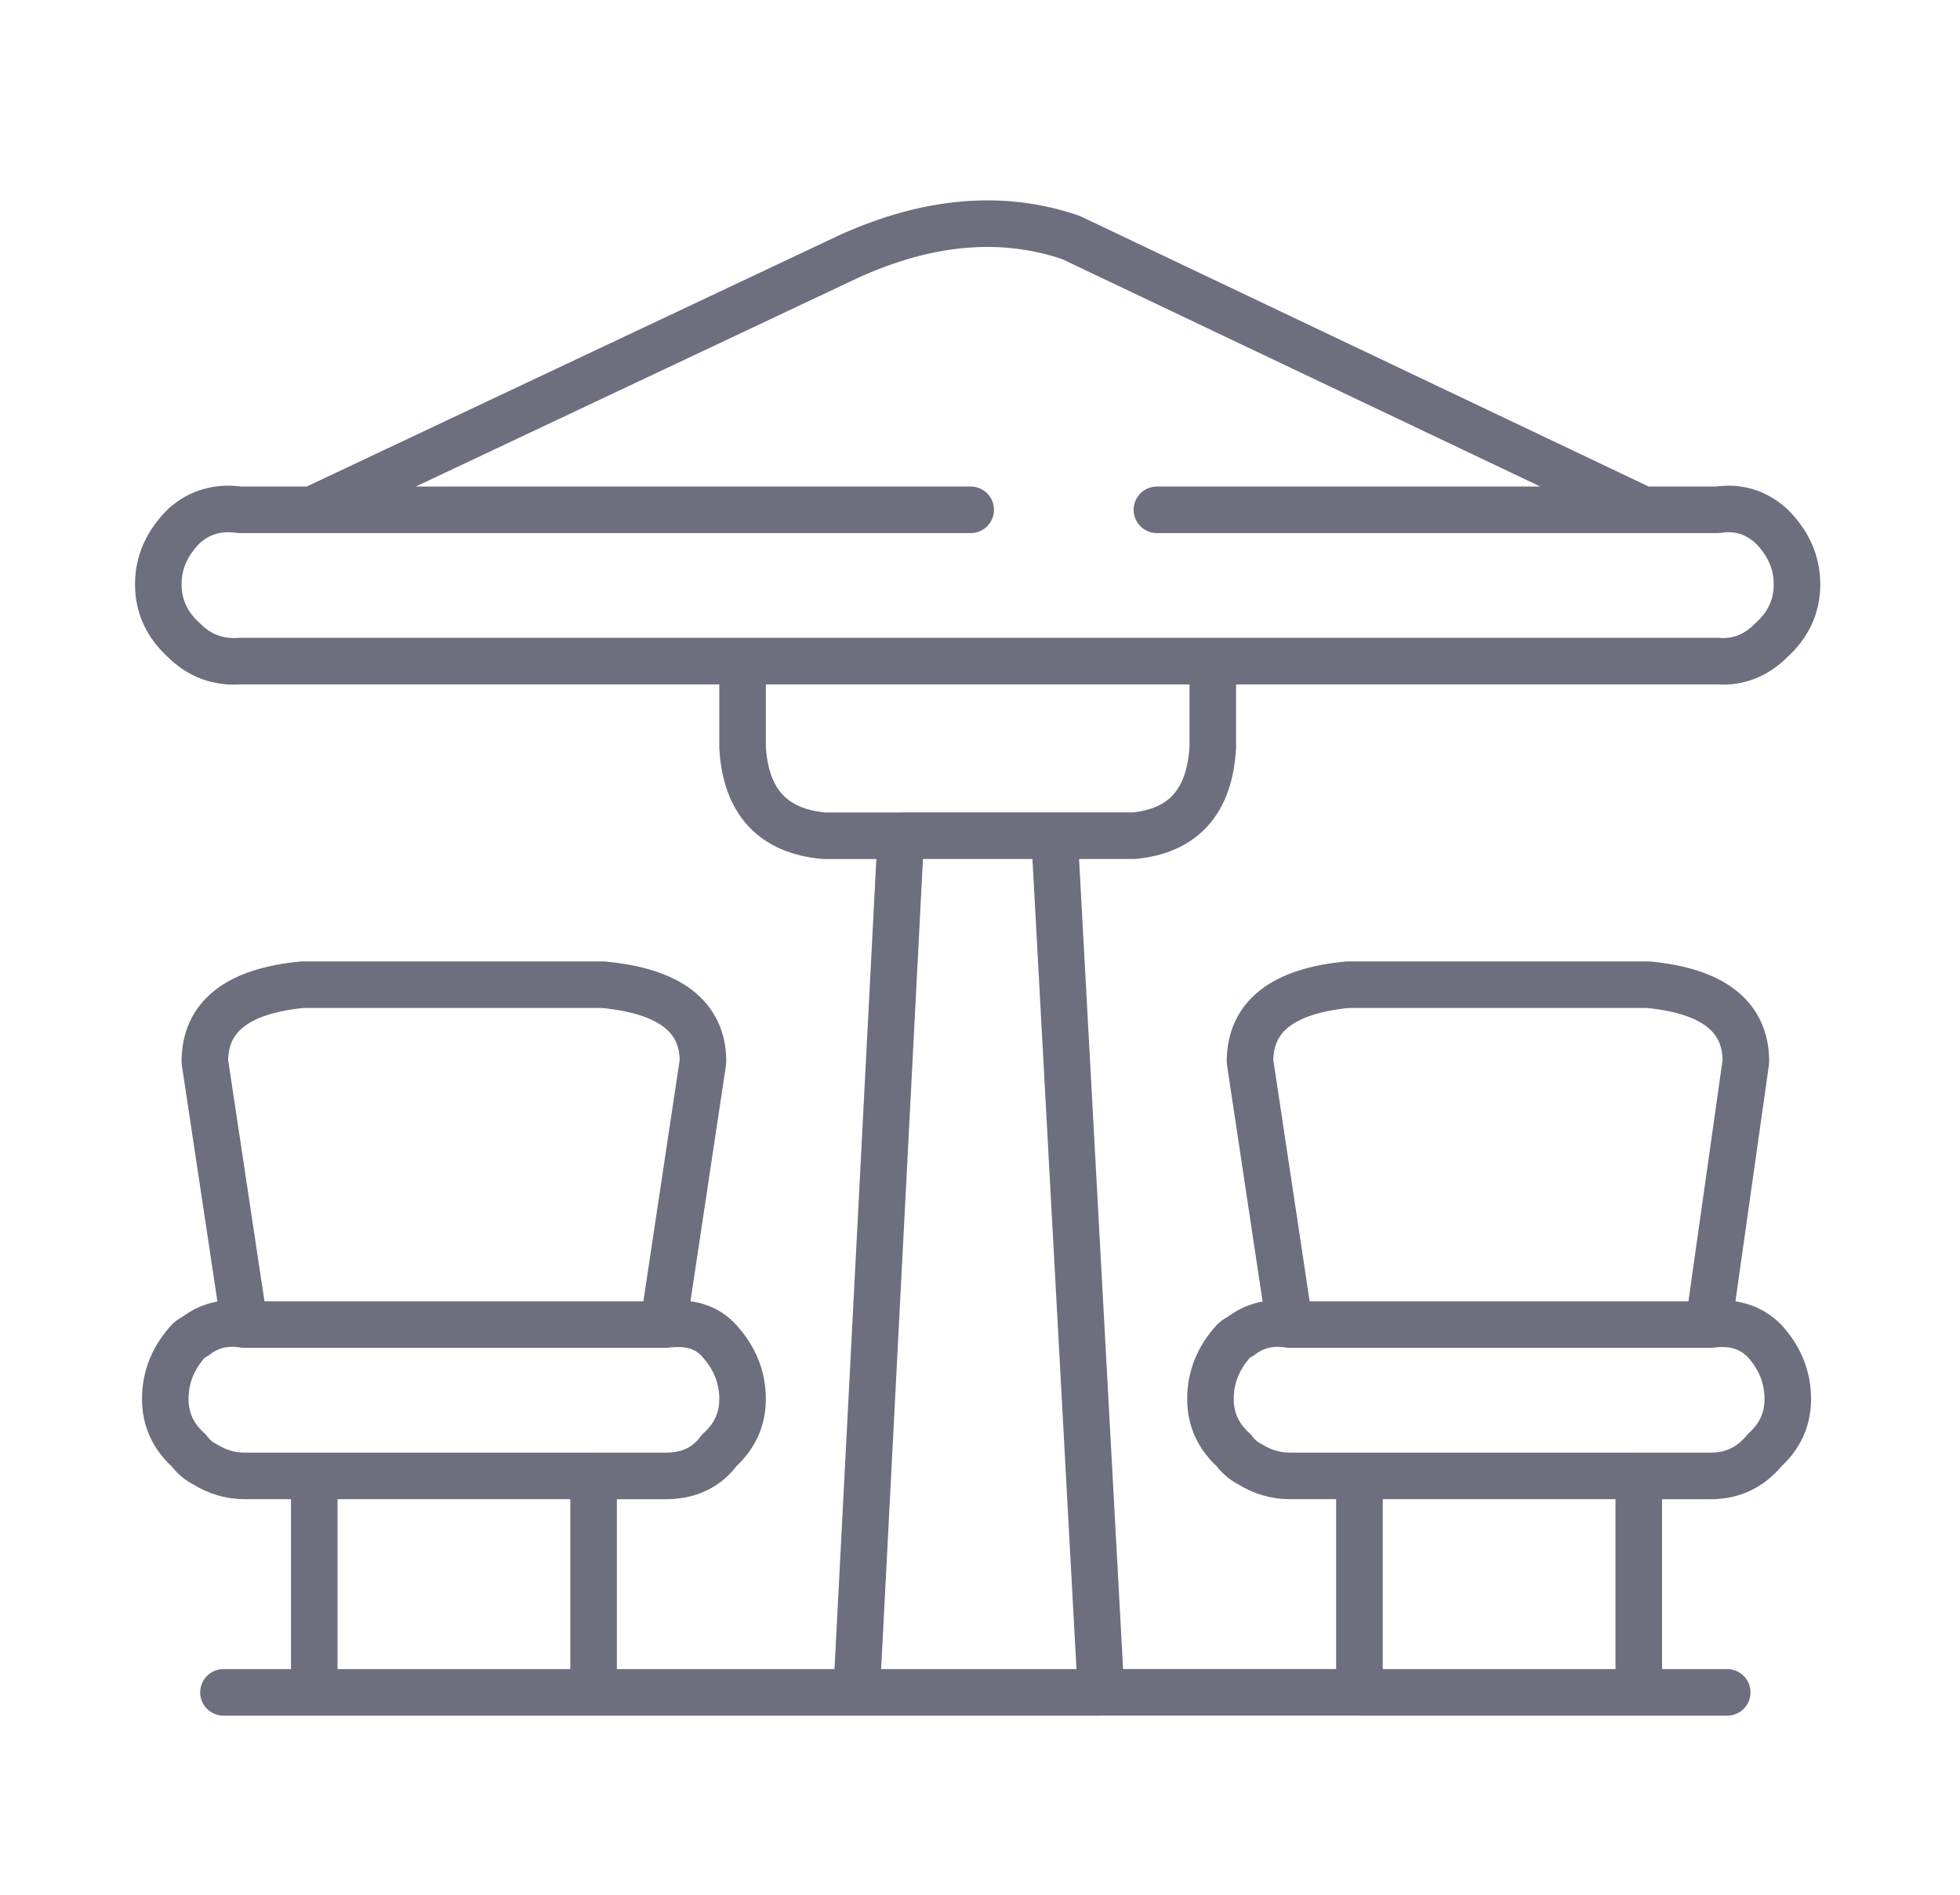 <?xml version="1.0" encoding="utf-8"?>
<!-- Generator: Adobe Illustrator 16.0.0, SVG Export Plug-In . SVG Version: 6.00 Build 0)  -->
<!DOCTYPE svg PUBLIC "-//W3C//DTD SVG 1.1//EN" "http://www.w3.org/Graphics/SVG/1.1/DTD/svg11.dtd">
<svg version="1.1" id="Selected_Items" xmlns="http://www.w3.org/2000/svg" xmlns:xlink="http://www.w3.org/1999/xlink" x="0px"
	 y="0px" width="42.1px" height="40.7px" viewBox="0 0 42.1 40.7" enable-background="new 0 0 42.1 40.7" xml:space="preserve">
<path fill-rule="evenodd" clip-rule="evenodd" fill="none" stroke="#6d6e7e" stroke-linecap="round" stroke-linejoin="round" stroke-miterlimit="3" d="
	M4.8,36.35h1.95V31.7h-1.5c-0.3,0-0.583-0.084-0.85-0.25c-0.133-0.066-0.25-0.167-0.35-0.3c-0.333-0.301-0.5-0.667-0.5-1.101
	c0-0.467,0.167-0.883,0.5-1.25c0.034-0.033,0.083-0.066,0.15-0.1c0.3-0.233,0.65-0.316,1.05-0.25L4.4,22.8
	c0-0.966,0.7-1.517,2.1-1.65h6.45c1.433,0.133,2.15,0.684,2.15,1.65l-0.85,5.65h0.05c0.5-0.066,0.883,0.05,1.15,0.35
	c0.333,0.367,0.5,0.783,0.5,1.25c0,0.434-0.167,0.8-0.5,1.101c-0.267,0.366-0.65,0.55-1.15,0.55h-1.55v4.649h5.65l0.95-18.399H17.7
	c-1.1-0.1-1.684-0.733-1.75-1.9V14.2H5.15c-0.467,0.033-0.867-0.117-1.2-0.45c-0.367-0.333-0.55-0.733-0.55-1.2
	c0-0.466,0.184-0.883,0.55-1.25c0.333-0.3,0.733-0.417,1.2-0.35H6.7L18.25,5.5c1.7-0.767,3.283-0.9,4.75-0.4l12.3,5.85H36.9
	c0.433-0.067,0.816,0.05,1.149,0.35c0.367,0.367,0.55,0.784,0.55,1.25c0,0.467-0.183,0.867-0.55,1.2
	c-0.333,0.333-0.717,0.483-1.149,0.45H26.05v1.85c-0.066,1.167-0.633,1.8-1.7,1.9H22.65l1,18.399h5.55V31.7h-1.5
	c-0.3,0-0.584-0.084-0.851-0.25c-0.133-0.066-0.25-0.167-0.35-0.3C26.167,30.85,26,30.483,26,30.05c0-0.467,0.167-0.883,0.5-1.25
	c0.033-0.033,0.083-0.066,0.15-0.1c0.3-0.233,0.649-0.316,1.05-0.25L26.85,22.8c0-0.966,0.7-1.517,2.101-1.65h6.45
	c1.399,0.133,2.1,0.684,2.1,1.65l-0.8,5.65h0.05c0.467-0.066,0.85,0.05,1.15,0.35c0.333,0.367,0.5,0.783,0.5,1.25
	c0,0.434-0.167,0.8-0.5,1.101c-0.301,0.366-0.684,0.55-1.15,0.55H35.2v4.649H37.1 M24.85,10.95H35.3 M6.75,31.7h6 M5.25,28.45h9
	 M12.75,36.35h-6 M35.2,36.35h-6 M29.2,31.7h6 M27.7,28.45h9 M15.95,14.2h10.1 M19.35,17.95h3.3 M18.4,36.35h5.25 M20.85,10.95H6.7"
	/>
</svg>
